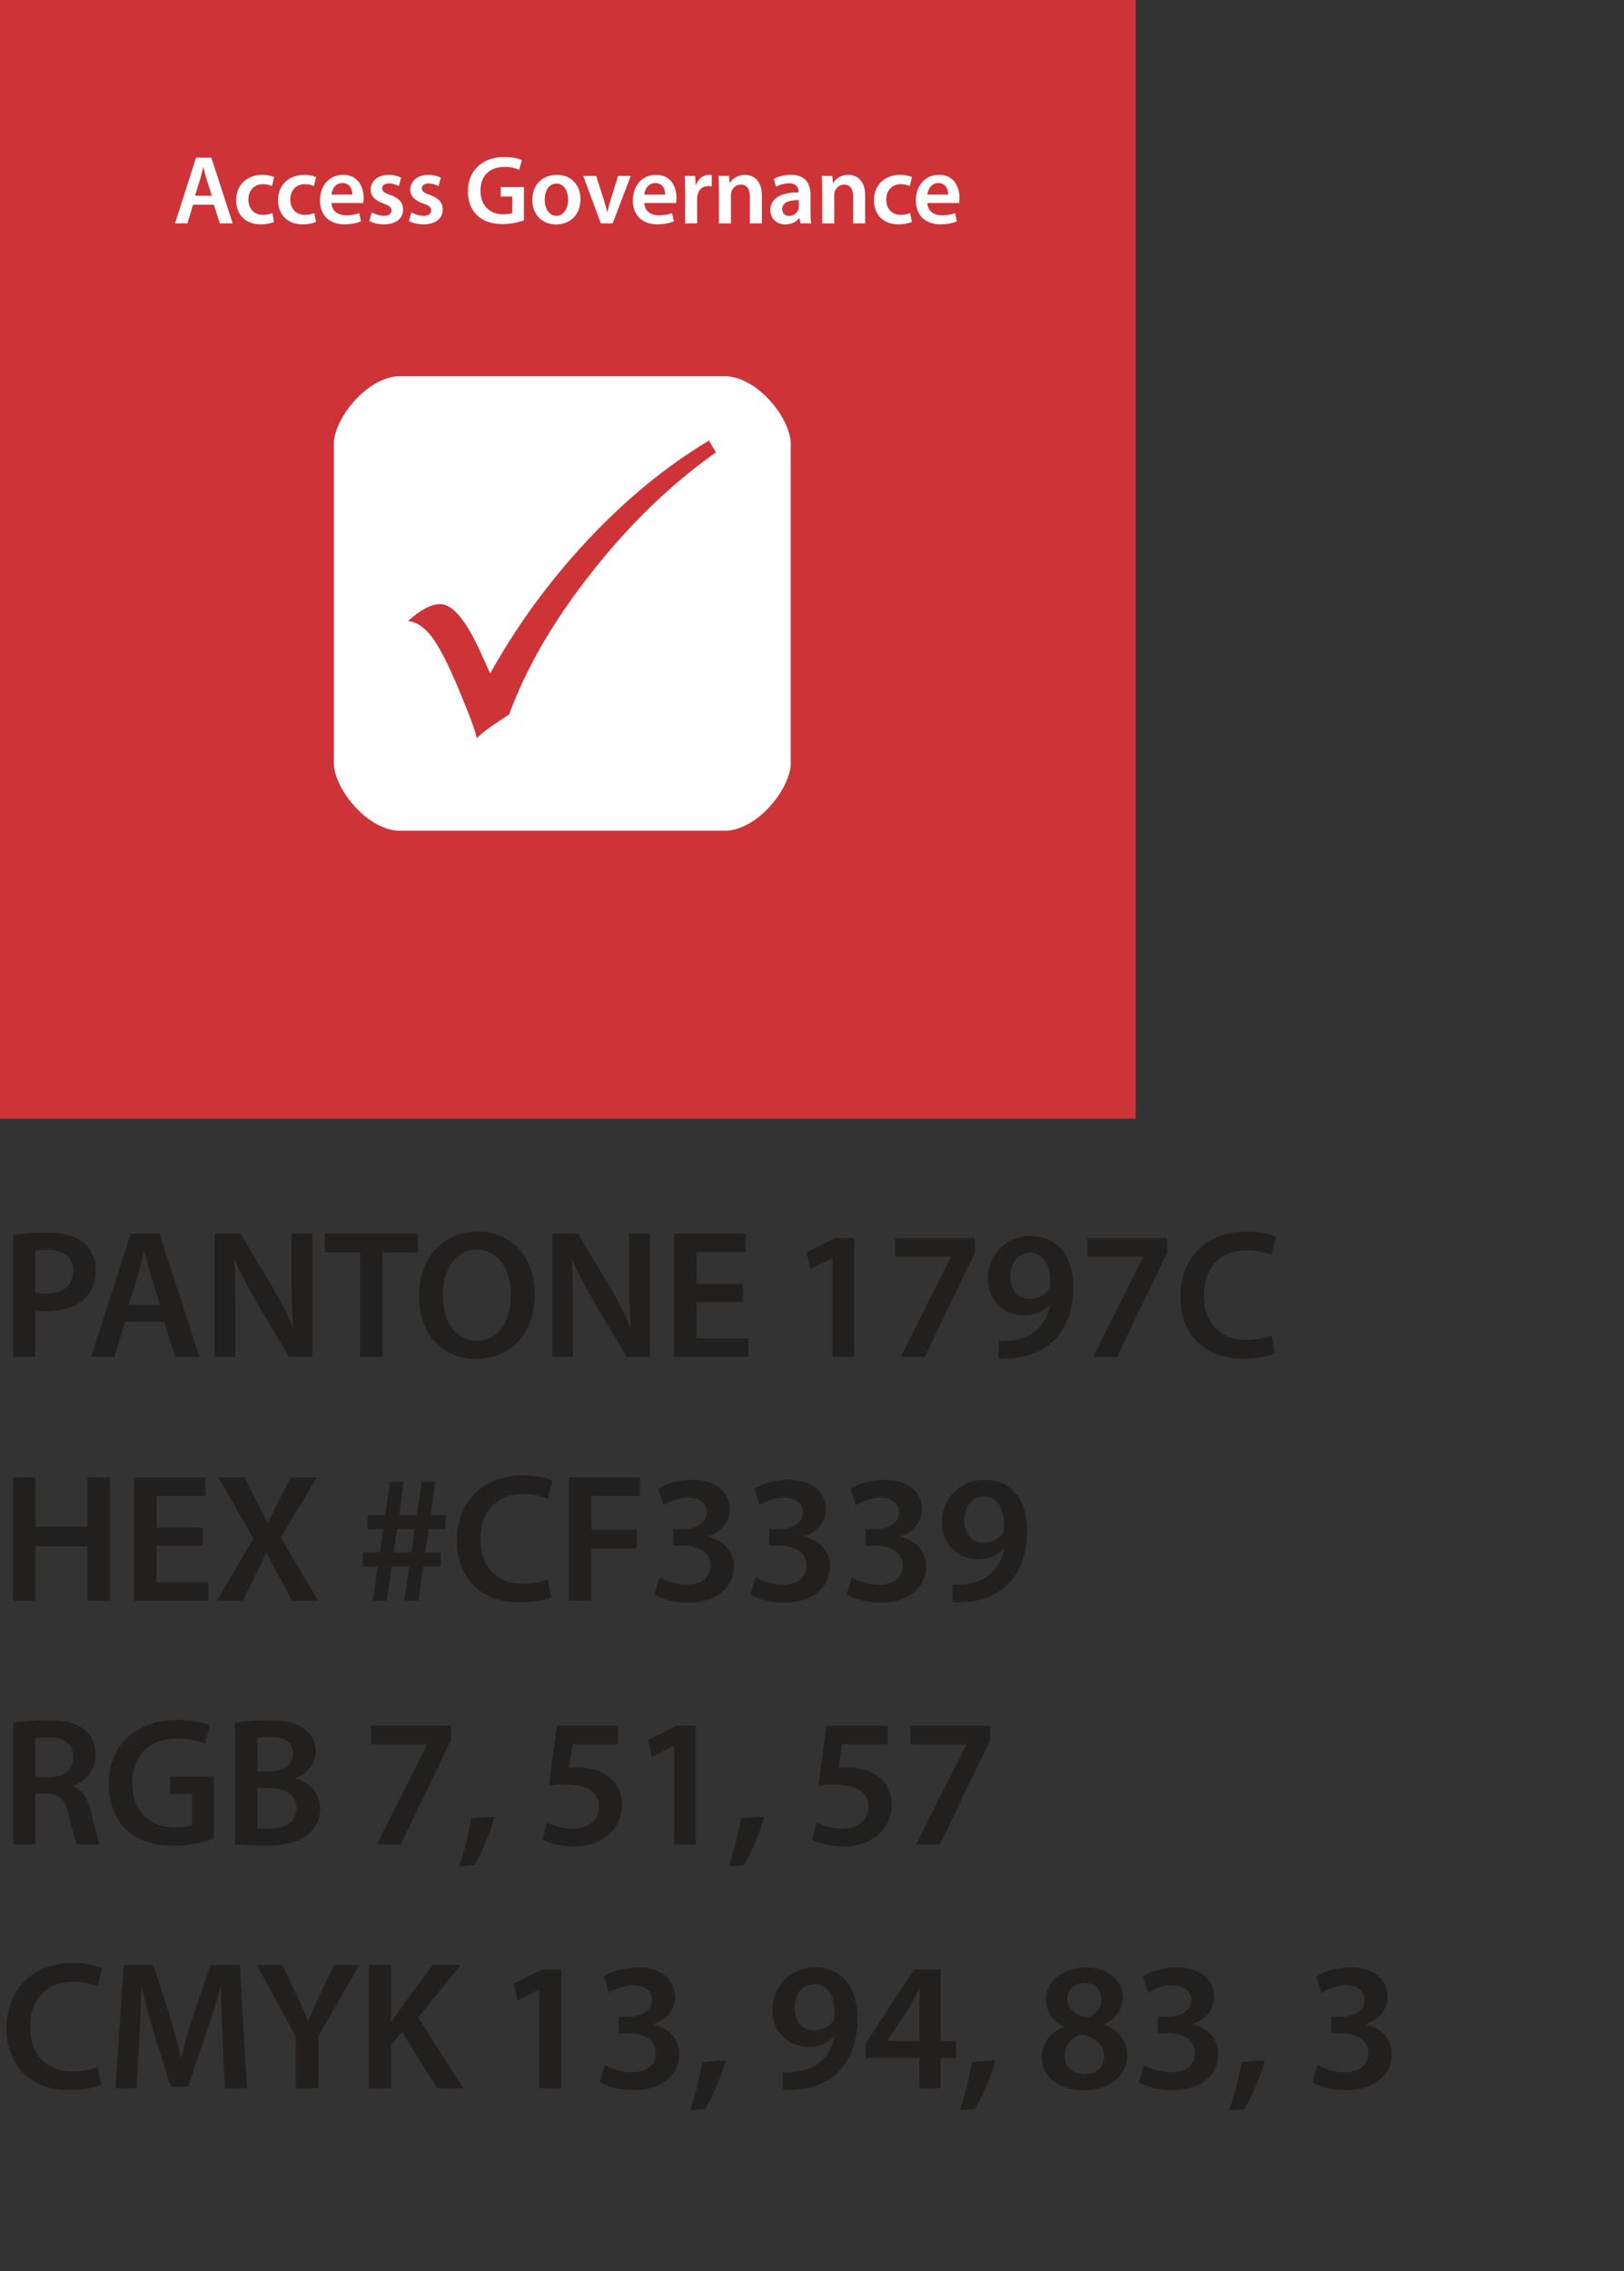 <?xml version="1.0" encoding="utf-8"?>
<!-- Generator: Adobe Illustrator 29.1.0, SVG Export Plug-In . SVG Version: 9.03 Build 55587)  -->
<!DOCTYPE svg PUBLIC "-//W3C//DTD SVG 1.1//EN" "http://www.w3.org/Graphics/SVG/1.1/DTD/svg11.dtd">
<svg version="1.1" id="Layer_1" xmlns:x="http://ns.adobe.com/Extensibility/1.0/" xmlns:i="http://ns.adobe.com/AdobeIllustrator/10.0/" xmlns:graph="http://ns.adobe.com/Graphs/1.0/"
	 xmlns="http://www.w3.org/2000/svg" xmlns:xlink="http://www.w3.org/1999/xlink" x="0px" y="0px" viewBox="0 0 133.297 186.305"
	 style="enable-background:new 0 0 133.297 186.305;" xml:space="preserve">
<rect x="0" y="0" width="133.297" height="186.305" fill="#333333" stroke="none"/>
<style type="text/css">
	.st0{fill:#CE3338;}
	.st1{fill:#221F1F;}
	.st2{fill:#FFFFFF;}
</style>
<rect x="0" class="st0" width="93.218" height="91.772"/>
<g>
	<path class="st1" d="M1.065,101.33c0.66-0.12,1.575-0.21,2.82-0.21c1.35,0,2.34,0.285,2.985,0.825
		c0.6,0.495,0.99,1.29,0.99,2.235c0,0.96-0.3,1.755-0.87,2.295c-0.735,0.734-1.89,1.079-3.195,1.079
		c-0.345,0-0.66-0.015-0.9-0.06v3.81H1.065V101.33z M2.895,106.04c0.225,0.06,0.525,0.075,0.9,0.075
		c1.38,0,2.22-0.675,2.22-1.86c0-1.125-0.78-1.725-2.055-1.725c-0.51,0-0.87,0.045-1.065,0.09V106.04z"/>
	<path class="st1" d="M10.26,108.44l-0.87,2.864H7.485l3.24-10.109h2.355l3.285,10.109h-1.98l-0.915-2.864H10.26z
		 M13.155,107.045l-0.795-2.489c-0.195-0.615-0.36-1.306-0.51-1.891h-0.03c-0.15,0.585-0.3,1.29-0.48,1.891
		l-0.78,2.489H13.155z"/>
	<path class="st1" d="M17.625,111.305v-10.109h2.1l2.61,4.335c0.675,1.125,1.26,2.295,1.725,3.39h0.03
		c-0.12-1.35-0.165-2.654-0.165-4.2v-3.524h1.71v10.109h-1.905l-2.64-4.439
		c-0.645-1.11-1.32-2.356-1.815-3.495l-0.045,0.016c0.075,1.305,0.09,2.64,0.09,4.305v3.614H17.625z"/>
	<path class="st1" d="M29.55,102.74h-2.88v-1.545h7.635v1.545h-2.91v8.565h-1.845V102.74z"/>
	<path class="st1" d="M43.889,106.145c0,3.39-2.055,5.324-4.845,5.324c-2.85,0-4.65-2.175-4.65-5.144
		c0-3.104,1.95-5.295,4.8-5.295C42.149,101.03,43.889,103.266,43.889,106.145z M36.344,106.295
		c0,2.055,1.035,3.69,2.805,3.69c1.785,0,2.79-1.65,2.79-3.766c0-1.904-0.945-3.704-2.79-3.704
		C37.319,102.516,36.344,104.21,36.344,106.295z"/>
	<path class="st1" d="M45.33,111.305v-10.109h2.1l2.61,4.335c0.675,1.125,1.26,2.295,1.725,3.39h0.03
		c-0.12-1.35-0.165-2.654-0.165-4.2v-3.524h1.71v10.109h-1.905l-2.64-4.439
		c-0.645-1.11-1.32-2.356-1.815-3.495l-0.045,0.016c0.075,1.305,0.09,2.64,0.09,4.305v3.614H45.33z"/>
	<path class="st1" d="M60.974,106.82h-3.81v2.97h4.26v1.515h-6.105v-10.109h5.88v1.515h-4.035v2.61h3.81
		V106.82z"/>
	<path class="st1" d="M68.324,103.221h-0.03l-1.785,0.899l-0.315-1.395l2.37-1.17h1.545v9.749h-1.785V103.221z"/>
	<path class="st1" d="M80.023,101.556v1.185l-4.124,8.565h-1.95l4.109-8.19v-0.03h-4.59v-1.529H80.023z"/>
	<path class="st1" d="M81.959,109.985c0.285,0.029,0.57,0.015,1.02-0.03c0.72-0.06,1.44-0.315,1.98-0.75
		c0.63-0.51,1.065-1.245,1.245-2.16l-0.03-0.015c-0.495,0.555-1.185,0.87-2.13,0.87
		c-1.694,0-2.955-1.23-2.955-3.03c0-1.859,1.44-3.479,3.525-3.479c2.265,0,3.479,1.784,3.479,4.154
		c0,2.085-0.69,3.57-1.694,4.53c-0.856,0.795-2.025,1.245-3.33,1.335c-0.42,0.045-0.84,0.045-1.11,0.029
		V109.985z M82.919,104.766c0.016,1.005,0.585,1.784,1.605,1.784c0.75,0,1.29-0.345,1.574-0.81
		c0.06-0.12,0.105-0.271,0.105-0.525c0.015-1.319-0.48-2.46-1.68-2.46
		C83.594,102.755,82.919,103.58,82.919,104.766z"/>
	<path class="st1" d="M95.804,101.556v1.185l-4.124,8.565h-1.95l4.109-8.19v-0.03H89.249v-1.529H95.804z"/>
	<path class="st1" d="M104.653,111.005c-0.435,0.225-1.395,0.45-2.609,0.45c-3.21,0-5.16-2.01-5.16-5.085
		c0-3.33,2.311-5.34,5.4-5.34c1.215,0,2.085,0.255,2.46,0.45l-0.405,1.47
		c-0.48-0.21-1.141-0.39-1.98-0.39c-2.055,0-3.539,1.29-3.539,3.72c0,2.22,1.305,3.644,3.524,3.644
		c0.75,0,1.53-0.149,2.01-0.375L104.653,111.005z"/>
	<path class="st1" d="M2.91,121.195v4.05h4.275v-4.05h1.845v10.109H7.185v-4.454H2.91v4.454H1.065v-10.109H2.91z
		"/>
	<path class="st1" d="M16.65,126.82h-3.81v2.97h4.26v1.515h-6.105v-10.109h5.88v1.515h-4.035v2.61h3.81
		V126.82z"/>
	<path class="st1" d="M23.985,131.305l-1.095-2.01c-0.435-0.78-0.72-1.32-1.005-1.905h-0.045
		c-0.24,0.585-0.51,1.125-0.915,1.905l-1.005,2.01h-2.115l3-5.114l-2.88-4.995h2.115l1.095,2.085
		c0.33,0.63,0.57,1.125,0.84,1.695h0.03c0.27-0.63,0.48-1.08,0.795-1.695l1.08-2.085h2.115l-2.955,4.935
		l3.075,5.175H23.985z"/>
	<path class="st1" d="M30.615,131.305l0.39-2.79h-1.23v-1.17h1.41l0.27-1.904h-1.29v-1.155h1.455l0.39-2.729h1.125
		l-0.375,2.729h1.455l0.39-2.729h1.125l-0.375,2.729h1.215v1.155h-1.395l-0.255,1.904h1.26V128.5h-1.455l-0.375,2.805
		h-1.155l0.39-2.805h-1.44l-0.39,2.805H30.615z M33.78,127.345l0.255-1.904h-1.455l-0.255,1.904H33.78z"/>
	<path class="st1" d="M45.269,131.005c-0.435,0.225-1.395,0.45-2.61,0.45c-3.21,0-5.16-2.01-5.16-5.085
		c0-3.33,2.31-5.34,5.4-5.34c1.215,0,2.085,0.255,2.459,0.45l-0.405,1.47c-0.48-0.21-1.14-0.39-1.98-0.39
		c-2.055,0-3.54,1.29-3.54,3.72c0,2.22,1.305,3.644,3.525,3.644c0.75,0,1.53-0.149,2.01-0.375L45.269,131.005z
		"/>
	<path class="st1" d="M46.694,121.195h5.835v1.515h-3.99v2.79h3.72v1.515h-3.72v4.29h-1.845V121.195z"/>
	<path class="st1" d="M54.134,129.4c0.375,0.225,1.29,0.6,2.22,0.6c1.41,0,1.98-0.795,1.965-1.56
		c0-1.155-1.08-1.65-2.205-1.65h-0.855v-1.35h0.825c0.855,0,1.935-0.391,1.935-1.365
		c0-0.66-0.495-1.215-1.56-1.215c-0.795,0-1.59,0.345-1.995,0.615l-0.42-1.335
		c0.555-0.391,1.635-0.75,2.805-0.75c2.01,0,3.045,1.109,3.045,2.385c0,1.02-0.6,1.859-1.8,2.279v0.03
		c1.185,0.21,2.144,1.11,2.144,2.43c0,1.65-1.38,2.955-3.794,2.955c-1.185,0-2.205-0.33-2.73-0.675
		L54.134,129.4z"/>
	<path class="st1" d="M62.024,129.4c0.375,0.225,1.29,0.6,2.22,0.6c1.41,0,1.98-0.795,1.965-1.56
		c0-1.155-1.08-1.65-2.205-1.65h-0.855v-1.35h0.825c0.855,0,1.935-0.391,1.935-1.365
		c0-0.66-0.495-1.215-1.56-1.215c-0.795,0-1.59,0.345-1.995,0.615l-0.42-1.335
		c0.555-0.391,1.635-0.75,2.805-0.75c2.01,0,3.045,1.109,3.045,2.385c0,1.02-0.601,1.859-1.8,2.279v0.03
		c1.185,0.21,2.145,1.11,2.145,2.43c0,1.65-1.38,2.955-3.795,2.955c-1.185,0-2.205-0.33-2.73-0.675
		L62.024,129.4z"/>
	<path class="st1" d="M69.914,129.4c0.375,0.225,1.29,0.6,2.22,0.6c1.41,0,1.98-0.795,1.965-1.56
		c0-1.155-1.079-1.65-2.204-1.65h-0.856v-1.35h0.825c0.855,0,1.935-0.391,1.935-1.365
		c0-0.66-0.495-1.215-1.56-1.215c-0.795,0-1.59,0.345-1.995,0.615l-0.42-1.335
		c0.555-0.391,1.635-0.75,2.805-0.75c2.01,0,3.045,1.109,3.045,2.385c0,1.02-0.6,1.859-1.8,2.279v0.03
		c1.185,0.21,2.144,1.11,2.144,2.43c0,1.65-1.38,2.955-3.794,2.955c-1.185,0-2.205-0.33-2.731-0.675
		L69.914,129.4z"/>
	<path class="st1" d="M78.18,129.985c0.285,0.029,0.569,0.015,1.02-0.03c0.72-0.06,1.44-0.315,1.98-0.75
		c0.63-0.51,1.065-1.245,1.244-2.16l-0.029-0.015c-0.495,0.555-1.185,0.87-2.13,0.87
		c-1.695,0-2.955-1.23-2.955-3.03c0-1.859,1.44-3.479,3.524-3.479c2.266,0,3.481,1.784,3.481,4.154
		c0,2.085-0.69,3.57-1.695,4.53c-0.855,0.795-2.024,1.245-3.33,1.335c-0.42,0.045-0.84,0.045-1.109,0.029
		V129.985z M79.14,124.766c0.015,1.005,0.585,1.784,1.605,1.784c0.75,0,1.29-0.345,1.575-0.81
		c0.06-0.12,0.104-0.271,0.104-0.525c0.016-1.319-0.479-2.46-1.68-2.46
		C79.814,122.755,79.14,123.58,79.14,124.766z"/>
	<path class="st1" d="M1.065,141.33c0.69-0.12,1.725-0.21,2.79-0.21c1.455,0,2.445,0.24,3.12,0.81
		c0.555,0.465,0.87,1.17,0.87,2.024c0,1.305-0.885,2.19-1.83,2.535v0.045
		c0.72,0.27,1.155,0.975,1.41,1.95c0.315,1.26,0.585,2.43,0.795,2.819H6.315
		c-0.15-0.3-0.39-1.125-0.675-2.385c-0.285-1.32-0.765-1.74-1.815-1.77H2.895v4.154H1.065V141.33z
		 M2.895,145.8h1.095c1.245,0,2.025-0.659,2.025-1.665c0-1.109-0.78-1.619-1.98-1.619
		c-0.585,0-0.96,0.045-1.14,0.09V145.8z"/>
	<path class="st1" d="M17.549,150.84c-0.645,0.24-1.905,0.57-3.255,0.57c-1.71,0-3-0.435-3.96-1.351
		c-0.9-0.855-1.425-2.189-1.41-3.72c0-3.194,2.28-5.249,5.625-5.249c1.245,0,2.22,0.255,2.685,0.479
		l-0.405,1.485c-0.555-0.24-1.23-0.435-2.295-0.435c-2.16,0-3.675,1.275-3.675,3.63
		c0,2.295,1.41,3.66,3.51,3.66c0.66,0,1.155-0.09,1.395-0.21v-2.521h-1.785v-1.454h3.57V150.84z"/>
	<path class="st1" d="M19.29,141.33c0.585-0.12,1.65-0.21,2.685-0.21c1.365,0,2.205,0.165,2.894,0.645
		c0.63,0.375,1.05,1.034,1.05,1.89c0,0.93-0.585,1.785-1.68,2.189v0.03c1.065,0.271,2.04,1.11,2.04,2.505
		c0,0.9-0.39,1.605-0.975,2.085c-0.72,0.63-1.905,0.945-3.749,0.945c-1.02,0-1.8-0.075-2.265-0.135V141.33z
		 M21.12,145.32h0.945c1.275,0,1.995-0.601,1.995-1.455c0-0.945-0.72-1.38-1.89-1.38
		c-0.54,0-0.855,0.03-1.05,0.075V145.32z M21.12,149.97c0.24,0.03,0.555,0.045,0.975,0.045
		c1.185,0,2.235-0.449,2.235-1.694c0-1.17-1.02-1.65-2.295-1.65h-0.915V149.97z"/>
	<path class="st1" d="M37.019,141.556v1.185l-4.125,8.565h-1.95l4.11-8.19v-0.03h-4.59v-1.529H37.019z"/>
	<path class="st1" d="M37.679,153.12c0.405-1.141,0.81-2.715,1.005-3.96l1.935-0.15
		c-0.42,1.41-1.095,3.03-1.68,3.99L37.679,153.12z"/>
	<path class="st1" d="M50.744,143.085h-3.75l-0.285,1.95c0.225-0.03,0.42-0.045,0.705-0.045
		c0.855,0,1.71,0.195,2.37,0.63c0.735,0.465,1.275,1.29,1.275,2.475c0,1.86-1.545,3.375-3.945,3.375
		c-1.125,0-2.07-0.285-2.58-0.569l0.375-1.395c0.42,0.226,1.26,0.51,2.145,0.51
		c1.08,0,2.115-0.614,2.115-1.784c0-1.11-0.825-1.846-2.775-1.846c-0.54,0-0.945,0.03-1.335,0.091l0.645-4.92
		h5.04V143.085z"/>
	<path class="st1" d="M55.334,143.221h-0.03l-1.785,0.899l-0.315-1.395l2.37-1.17h1.545v9.749h-1.785V143.221z"/>
	<path class="st1" d="M59.804,153.12c0.405-1.141,0.81-2.715,1.005-3.96l1.935-0.15
		c-0.42,1.41-1.095,3.03-1.68,3.99L59.804,153.12z"/>
	<path class="st1" d="M72.868,143.085h-3.75l-0.285,1.95c0.226-0.03,0.421-0.045,0.705-0.045
		c0.856,0,1.71,0.195,2.37,0.63c0.735,0.465,1.275,1.29,1.275,2.475c0,1.86-1.545,3.375-3.945,3.375
		c-1.125,0-2.069-0.285-2.58-0.569l0.375-1.395c0.42,0.226,1.261,0.51,2.146,0.51
		c1.08,0,2.114-0.614,2.114-1.784c0-1.11-0.824-1.846-2.774-1.846c-0.54,0-0.945,0.03-1.335,0.091l0.644-4.92
		h5.04V143.085z"/>
	<path class="st1" d="M81.269,141.556v1.185l-4.125,8.565h-1.95l4.11-8.19v-0.03h-4.59v-1.529H81.269z"/>
	<path class="st1" d="M8.31,171.005c-0.435,0.225-1.395,0.45-2.61,0.45c-3.21,0-5.16-2.01-5.16-5.085
		c0-3.33,2.31-5.34,5.4-5.34c1.215,0,2.085,0.255,2.46,0.45l-0.405,1.47c-0.48-0.21-1.14-0.39-1.98-0.39
		c-2.055,0-3.54,1.29-3.54,3.72c0,2.22,1.305,3.644,3.524,3.644c0.75,0,1.53-0.149,2.01-0.375L8.31,171.005z"
		/>
	<path class="st1" d="M18.27,167.18c-0.06-1.305-0.135-2.88-0.12-4.244h-0.045
		c-0.33,1.23-0.75,2.595-1.2,3.869l-1.47,4.38h-1.425l-1.35-4.319c-0.39-1.29-0.75-2.67-1.02-3.93h-0.03
		c-0.045,1.319-0.105,2.925-0.18,4.305l-0.225,4.064H9.48l0.675-10.109h2.43l1.32,4.064
		c0.36,1.185,0.675,2.386,0.93,3.511h0.045c0.27-1.096,0.615-2.341,1.005-3.525l1.395-4.05h2.4l0.585,10.109
		h-1.8L18.27,167.18z"/>
	<path class="st1" d="M24.285,171.305v-4.215l-3.195-5.894h2.1l1.215,2.595c0.345,0.75,0.6,1.32,0.87,2.01
		h0.03c0.255-0.644,0.54-1.274,0.885-2.01l1.215-2.595h2.084l-3.36,5.85v4.26H24.285z"/>
	<path class="st1" d="M30.27,161.195h1.83v4.649h0.045c0.24-0.39,0.495-0.75,0.735-1.095l2.64-3.555h2.28
		l-3.48,4.305l3.705,5.805h-2.16L33,166.67l-0.9,1.08v3.555H30.27V161.195z"/>
	<path class="st1" d="M44.28,163.221h-0.03l-1.785,0.899l-0.315-1.395l2.37-1.17h1.545v9.749h-1.785V163.221z"/>
	<path class="st1" d="M49.649,169.4c0.375,0.225,1.29,0.6,2.22,0.6c1.41,0,1.98-0.795,1.965-1.56
		c0-1.155-1.08-1.65-2.205-1.65h-0.855v-1.35h0.825c0.855,0,1.935-0.391,1.935-1.365
		c0-0.66-0.495-1.215-1.56-1.215c-0.795,0-1.59,0.345-1.995,0.615l-0.42-1.335
		c0.555-0.391,1.635-0.75,2.805-0.75c2.01,0,3.045,1.109,3.045,2.385c0,1.02-0.6,1.859-1.8,2.279v0.03
		c1.185,0.21,2.144,1.11,2.144,2.43c0,1.65-1.38,2.955-3.794,2.955c-1.185,0-2.205-0.33-2.73-0.675
		L49.649,169.4z"/>
	<path class="st1" d="M56.64,173.12c0.405-1.141,0.81-2.715,1.005-3.96l1.935-0.15
		c-0.42,1.41-1.095,3.03-1.68,3.99L56.64,173.12z"/>
	<path class="st1" d="M64.259,169.985c0.285,0.029,0.57,0.015,1.02-0.03c0.72-0.06,1.44-0.315,1.98-0.75
		c0.63-0.51,1.065-1.245,1.244-2.16l-0.029-0.015c-0.495,0.555-1.185,0.87-2.13,0.87
		c-1.695,0-2.955-1.23-2.955-3.03c0-1.859,1.44-3.479,3.525-3.479c2.266,0,3.481,1.784,3.481,4.154
		c0,2.085-0.69,3.57-1.695,4.53c-0.855,0.795-2.025,1.245-3.33,1.335c-0.42,0.045-0.84,0.045-1.11,0.029
		V169.985z M65.219,164.766c0.015,1.005,0.585,1.784,1.605,1.784c0.75,0,1.29-0.345,1.575-0.81
		c0.06-0.12,0.104-0.271,0.104-0.525c0.016-1.319-0.479-2.46-1.68-2.46
		C65.894,162.755,65.219,163.58,65.219,164.766z"/>
	<path class="st1" d="M75.464,171.305v-2.475h-4.41v-1.2l3.976-6.074h2.175v5.88h1.26v1.395h-1.26v2.475H75.464
		z M75.464,167.435v-2.655c0-0.555,0.015-1.125,0.06-1.695h-0.06c-0.3,0.615-0.555,1.11-0.855,1.65
		l-1.785,2.67l-0.016,0.03H75.464z"/>
	<path class="st1" d="M78.765,173.12c0.404-1.141,0.81-2.715,1.005-3.96l1.935-0.15
		c-0.42,1.41-1.095,3.03-1.68,3.99L78.765,173.12z"/>
	<path class="st1" d="M85.499,168.8c0-1.215,0.705-2.04,1.83-2.534v-0.046c-1.02-0.494-1.485-1.305-1.485-2.159
		c0-1.59,1.41-2.67,3.255-2.67c2.101,0,3.061,1.26,3.061,2.46c0,0.824-0.435,1.68-1.5,2.204v0.046
		c1.065,0.404,1.859,1.244,1.859,2.459c0,1.74-1.47,2.91-3.555,2.91C86.684,171.47,85.499,170.165,85.499,168.8
		z M90.644,168.71c0-0.99-0.734-1.53-1.815-1.83c-0.915,0.271-1.44,0.9-1.44,1.71
		c-0.029,0.825,0.601,1.575,1.635,1.575C89.999,170.165,90.644,169.55,90.644,168.71z M87.599,163.985
		c0,0.795,0.66,1.274,1.59,1.53c0.66-0.195,1.215-0.735,1.215-1.471c0-0.675-0.404-1.38-1.395-1.38
		C88.079,162.665,87.599,163.28,87.599,163.985z"/>
	<path class="st1" d="M93.898,169.4c0.375,0.225,1.29,0.6,2.22,0.6c1.41,0,1.98-0.795,1.965-1.56
		c0-1.155-1.079-1.65-2.204-1.65h-0.856v-1.35h0.825c0.855,0,1.935-0.391,1.935-1.365
		c0-0.66-0.495-1.215-1.56-1.215c-0.795,0-1.59,0.345-1.995,0.615l-0.42-1.335
		c0.555-0.391,1.635-0.75,2.805-0.75c2.01,0,3.045,1.109,3.045,2.385c0,1.02-0.6,1.859-1.8,2.279v0.03
		c1.185,0.21,2.144,1.11,2.144,2.43c0,1.65-1.38,2.955-3.794,2.955c-1.185,0-2.205-0.33-2.731-0.675
		L93.898,169.4z"/>
	<path class="st1" d="M100.889,173.12c0.405-1.141,0.81-2.715,1.005-3.96l1.935-0.15
		c-0.42,1.41-1.096,3.03-1.681,3.99L100.889,173.12z"/>
	<path class="st1" d="M108.134,169.4c0.375,0.225,1.29,0.6,2.22,0.6c1.41,0,1.98-0.795,1.965-1.56
		c0-1.155-1.08-1.65-2.205-1.65h-0.855v-1.35h0.824c0.856,0,1.935-0.391,1.935-1.365
		c0-0.66-0.495-1.215-1.56-1.215c-0.795,0-1.59,0.345-1.994,0.615l-0.42-1.335
		c0.555-0.391,1.635-0.75,2.805-0.75c2.01,0,3.045,1.109,3.045,2.385c0,1.02-0.601,1.859-1.8,2.279v0.03
		c1.185,0.21,2.144,1.11,2.144,2.43c0,1.65-1.38,2.955-3.795,2.955c-1.185,0-2.205-0.33-2.729-0.675
		L108.134,169.4z"/>
</g>
<g>
	<path class="st2" d="M15.845,16.797l-0.464,1.527h-1.015l1.727-5.389h1.255l1.751,5.389h-1.056l-0.488-1.527H15.845z
		 M17.388,16.054l-0.424-1.328c-0.104-0.328-0.192-0.695-0.272-1.007h-0.016c-0.08,0.312-0.16,0.688-0.256,1.007
		l-0.415,1.328H17.388z"/>
	<path class="st2" d="M22.492,18.204c-0.208,0.096-0.616,0.2-1.103,0.2c-1.215,0-2.007-0.776-2.007-1.983
		c0-1.167,0.8-2.079,2.167-2.079c0.36,0,0.728,0.08,0.951,0.184l-0.176,0.735
		c-0.16-0.072-0.392-0.152-0.744-0.152c-0.751,0-1.199,0.552-1.191,1.263c0,0.8,0.52,1.255,1.191,1.255
		c0.344,0,0.584-0.072,0.776-0.152L22.492,18.204z"/>
	<path class="st2" d="M25.932,18.204c-0.208,0.096-0.616,0.2-1.103,0.2c-1.215,0-2.007-0.776-2.007-1.983
		c0-1.167,0.8-2.079,2.167-2.079c0.36,0,0.728,0.08,0.951,0.184l-0.176,0.735
		c-0.16-0.072-0.392-0.152-0.744-0.152c-0.751,0-1.199,0.552-1.191,1.263c0,0.8,0.52,1.255,1.191,1.255
		c0.344,0,0.584-0.072,0.776-0.152L25.932,18.204z"/>
	<path class="st2" d="M27.205,16.653c0.024,0.704,0.576,1.007,1.2,1.007c0.456,0,0.783-0.064,1.079-0.176
		l0.144,0.679c-0.336,0.136-0.8,0.24-1.359,0.24c-1.263,0-2.007-0.776-2.007-1.967
		c0-1.08,0.656-2.095,1.903-2.095c1.264,0,1.679,1.04,1.679,1.895c0,0.184-0.016,0.328-0.032,0.416H27.205z
		 M28.916,15.965c0.008-0.36-0.152-0.951-0.808-0.951c-0.608,0-0.864,0.552-0.904,0.951H28.916z"/>
	<path class="st2" d="M30.51,17.421c0.224,0.136,0.647,0.28,0.999,0.28c0.432,0,0.624-0.176,0.624-0.432
		c0-0.264-0.16-0.399-0.64-0.567c-0.76-0.264-1.08-0.68-1.072-1.135c0-0.688,0.568-1.224,1.471-1.224
		c0.432,0,0.808,0.112,1.032,0.232L32.732,15.27c-0.168-0.096-0.48-0.224-0.824-0.224
		c-0.352,0-0.543,0.168-0.543,0.408c0,0.248,0.184,0.368,0.68,0.544c0.703,0.256,1.031,0.616,1.039,1.191
		c0,0.704-0.552,1.215-1.583,1.215c-0.472,0-0.895-0.112-1.184-0.272L30.51,17.421z"/>
	<path class="st2" d="M33.766,17.421c0.224,0.136,0.647,0.28,0.999,0.28c0.432,0,0.624-0.176,0.624-0.432
		c0-0.264-0.16-0.399-0.64-0.567c-0.76-0.264-1.08-0.68-1.072-1.135c0-0.688,0.568-1.224,1.471-1.224
		c0.432,0,0.808,0.112,1.032,0.232L35.988,15.27c-0.168-0.096-0.48-0.224-0.824-0.224
		c-0.352,0-0.543,0.168-0.543,0.408c0,0.248,0.184,0.368,0.68,0.544c0.703,0.256,1.031,0.616,1.039,1.191
		c0,0.704-0.552,1.215-1.583,1.215c-0.472,0-0.895-0.112-1.184-0.272L33.766,17.421z"/>
	<path class="st2" d="M43.003,18.076c-0.344,0.128-1.016,0.304-1.735,0.304c-0.912,0-1.599-0.232-2.111-0.72
		c-0.48-0.456-0.76-1.167-0.752-1.983c0-1.703,1.216-2.798,2.998-2.798c0.664,0,1.184,0.136,1.431,0.256
		l-0.216,0.791c-0.296-0.128-0.656-0.232-1.223-0.232c-1.151,0-1.959,0.68-1.959,1.935
		c0,1.223,0.751,1.951,1.871,1.951c0.352,0,0.616-0.048,0.744-0.112v-1.343h-0.952v-0.776h1.903V18.076z"/>
	<path class="st2" d="M47.643,16.341c0,1.431-1.007,2.071-1.998,2.071c-1.103,0-1.951-0.76-1.951-2.007
		c0-1.279,0.84-2.063,2.015-2.063C46.868,14.342,47.643,15.158,47.643,16.341z M44.709,16.381
		c0,0.751,0.368,1.319,0.967,1.319c0.56,0,0.952-0.552,0.952-1.335c0-0.607-0.272-1.303-0.943-1.303
		C44.989,15.062,44.709,15.733,44.709,16.381z"/>
	<path class="st2" d="M48.933,14.43l0.632,1.975c0.112,0.344,0.192,0.656,0.264,0.976h0.024
		c0.072-0.32,0.16-0.624,0.264-0.976l0.615-1.975h1.04l-1.487,3.894h-0.967l-1.447-3.894H48.933z"/>
	<path class="st2" d="M52.885,16.653c0.024,0.704,0.576,1.007,1.2,1.007c0.456,0,0.783-0.064,1.079-0.176
		l0.144,0.679c-0.336,0.136-0.8,0.24-1.359,0.24c-1.263,0-2.007-0.776-2.007-1.967
		c0-1.08,0.656-2.095,1.903-2.095c1.264,0,1.679,1.04,1.679,1.895c0,0.184-0.016,0.328-0.032,0.416H52.885z
		 M54.596,15.965c0.008-0.36-0.152-0.951-0.808-0.951c-0.608,0-0.864,0.552-0.904,0.951H54.596z"/>
	<path class="st2" d="M56.237,15.685c0-0.527-0.008-0.903-0.032-1.255h0.856l0.032,0.744h0.032
		c0.192-0.552,0.648-0.832,1.063-0.832c0.096,0,0.152,0.008,0.232,0.024v0.928
		c-0.08-0.016-0.168-0.032-0.288-0.032c-0.472,0-0.791,0.304-0.88,0.744c-0.016,0.088-0.032,0.192-0.032,0.304
		v2.015h-0.983V15.685z"/>
	<path class="st2" d="M59.005,15.59c0-0.448-0.008-0.824-0.032-1.16h0.864l0.048,0.584h0.024
		c0.168-0.304,0.592-0.672,1.239-0.672c0.68,0,1.383,0.44,1.383,1.671v2.311h-0.983v-2.199
		c0-0.56-0.208-0.983-0.744-0.983c-0.392,0-0.664,0.28-0.768,0.576c-0.032,0.088-0.04,0.208-0.04,0.32v2.287
		h-0.991V15.59z"/>
	<path class="st2" d="M65.691,18.324l-0.064-0.432h-0.024c-0.24,0.304-0.647,0.519-1.151,0.519
		c-0.783,0-1.223-0.567-1.223-1.159c0-0.983,0.872-1.48,2.311-1.471v-0.064c0-0.256-0.104-0.68-0.791-0.68
		c-0.384,0-0.783,0.12-1.047,0.288l-0.192-0.64c0.288-0.176,0.791-0.344,1.407-0.344
		c1.248,0,1.607,0.791,1.607,1.639v1.407c0,0.352,0.016,0.696,0.056,0.935H65.691z M65.564,16.421
		c-0.695-0.016-1.359,0.136-1.359,0.728c0,0.384,0.248,0.56,0.56,0.56c0.392,0,0.68-0.256,0.768-0.536
		c0.024-0.072,0.032-0.152,0.032-0.216V16.421z"/>
	<path class="st2" d="M67.484,15.59c0-0.448-0.008-0.824-0.032-1.16h0.864l0.048,0.584h0.023
		c0.168-0.304,0.592-0.672,1.239-0.672c0.68,0,1.384,0.44,1.384,1.671v2.311h-0.983v-2.199
		c0-0.56-0.208-0.983-0.744-0.983c-0.392,0-0.663,0.28-0.768,0.576c-0.031,0.088-0.04,0.208-0.04,0.32v2.287
		h-0.991V15.59z"/>
	<path class="st2" d="M74.843,18.204c-0.208,0.096-0.615,0.2-1.103,0.2c-1.215,0-2.007-0.776-2.007-1.983
		c0-1.167,0.8-2.079,2.167-2.079c0.36,0,0.728,0.08,0.951,0.184l-0.176,0.735
		c-0.159-0.072-0.392-0.152-0.743-0.152c-0.752,0-1.199,0.552-1.191,1.263c0,0.8,0.519,1.255,1.191,1.255
		c0.344,0,0.584-0.072,0.775-0.152L74.843,18.204z"/>
	<path class="st2" d="M76.116,16.653c0.024,0.704,0.575,1.007,1.199,1.007c0.456,0,0.783-0.064,1.079-0.176
		l0.144,0.679c-0.336,0.136-0.8,0.24-1.359,0.24c-1.264,0-2.007-0.776-2.007-1.967
		c0-1.08,0.655-2.095,1.902-2.095c1.264,0,1.68,1.04,1.68,1.895c0,0.184-0.017,0.328-0.032,0.416H76.116z
		 M77.827,15.965c0.008-0.36-0.151-0.951-0.808-0.951c-0.607,0-0.863,0.552-0.903,0.951H77.827z"/>
</g>
<g>
	<path class="st2" d="M59.668,30.863H32.636c-2.533,0.178-5.076,3.298-5.232,5.402v26.48
		c0.157,2.104,2.7,5.224,5.232,5.402h27.032c2.542-0.178,5.077-3.298,5.233-5.402V36.265
		C64.745,34.161,62.21,31.042,59.668,30.863z M48.566,46.949c-3.13,3.965-5.387,7.854-6.775,11.657l-0.828,0.546
		c-0.715,0.462-1.327,0.925-1.838,1.39c-0.089-0.452-0.334-1.179-0.733-2.179l-0.432-1.07
		c-0.938-2.317-1.731-3.936-2.375-4.853c-0.645-0.921-1.343-1.419-2.094-1.494
		c1.014-0.925,1.895-1.39,2.647-1.39c1.039,0,2.178,1.397,3.416,4.189l0.677,1.501
		c2.214-3.968,4.889-7.622,8.024-10.963c3.137-3.344,6.45-6.056,9.943-8.148l0.561,0.978
		C55.092,39.701,51.694,42.981,48.566,46.949z"/>
</g>
</svg>
